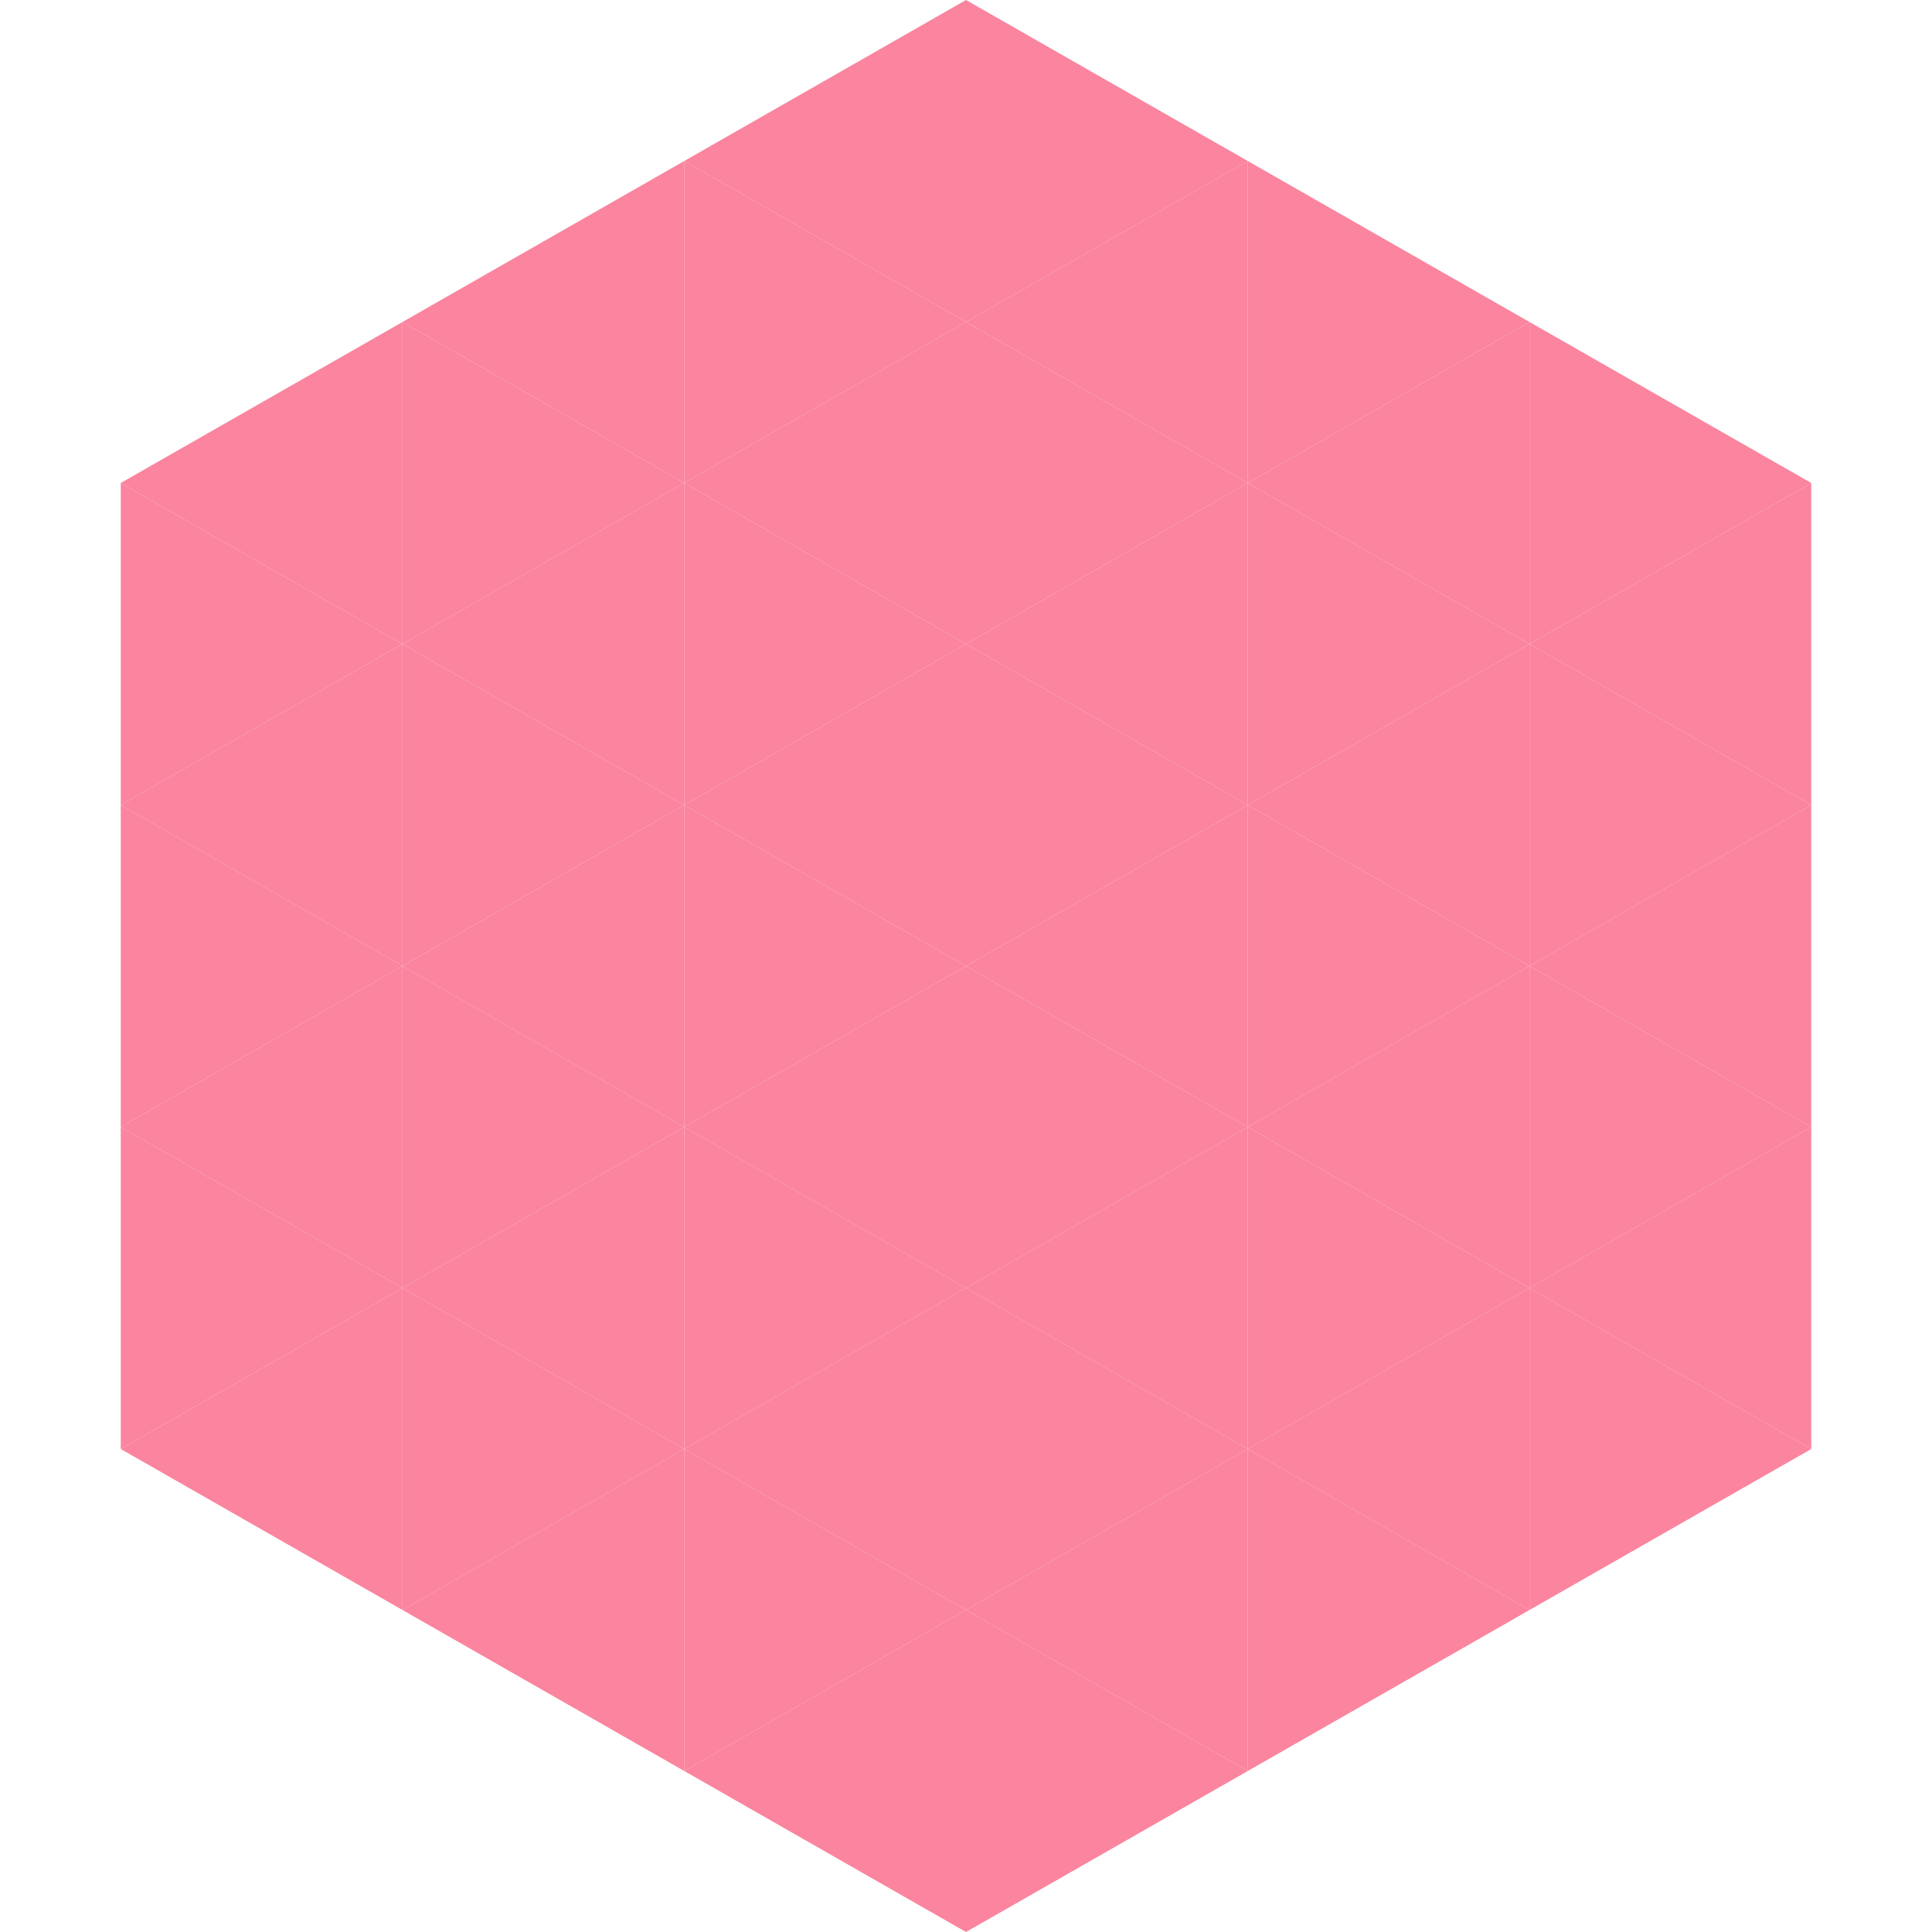<?xml version="1.0"?>
<!-- Generated by SVGo -->
<svg width="240" height="240"
     xmlns="http://www.w3.org/2000/svg"
     xmlns:xlink="http://www.w3.org/1999/xlink">
<polygon points="50,40 15,60 50,80" style="fill:rgb(251,132,158)" />
<polygon points="190,40 225,60 190,80" style="fill:rgb(251,132,158)" />
<polygon points="15,60 50,80 15,100" style="fill:rgb(251,132,158)" />
<polygon points="225,60 190,80 225,100" style="fill:rgb(251,132,158)" />
<polygon points="50,80 15,100 50,120" style="fill:rgb(251,132,158)" />
<polygon points="190,80 225,100 190,120" style="fill:rgb(251,132,158)" />
<polygon points="15,100 50,120 15,140" style="fill:rgb(251,132,158)" />
<polygon points="225,100 190,120 225,140" style="fill:rgb(251,132,158)" />
<polygon points="50,120 15,140 50,160" style="fill:rgb(251,132,158)" />
<polygon points="190,120 225,140 190,160" style="fill:rgb(251,132,158)" />
<polygon points="15,140 50,160 15,180" style="fill:rgb(251,132,158)" />
<polygon points="225,140 190,160 225,180" style="fill:rgb(251,132,158)" />
<polygon points="50,160 15,180 50,200" style="fill:rgb(251,132,158)" />
<polygon points="190,160 225,180 190,200" style="fill:rgb(251,132,158)" />
<polygon points="15,180 50,200 15,220" style="fill:rgb(255,255,255); fill-opacity:0" />
<polygon points="225,180 190,200 225,220" style="fill:rgb(255,255,255); fill-opacity:0" />
<polygon points="50,0 85,20 50,40" style="fill:rgb(255,255,255); fill-opacity:0" />
<polygon points="190,0 155,20 190,40" style="fill:rgb(255,255,255); fill-opacity:0" />
<polygon points="85,20 50,40 85,60" style="fill:rgb(251,132,158)" />
<polygon points="155,20 190,40 155,60" style="fill:rgb(251,132,158)" />
<polygon points="50,40 85,60 50,80" style="fill:rgb(251,132,158)" />
<polygon points="190,40 155,60 190,80" style="fill:rgb(251,132,158)" />
<polygon points="85,60 50,80 85,100" style="fill:rgb(251,132,158)" />
<polygon points="155,60 190,80 155,100" style="fill:rgb(251,132,158)" />
<polygon points="50,80 85,100 50,120" style="fill:rgb(251,132,158)" />
<polygon points="190,80 155,100 190,120" style="fill:rgb(251,132,158)" />
<polygon points="85,100 50,120 85,140" style="fill:rgb(251,132,158)" />
<polygon points="155,100 190,120 155,140" style="fill:rgb(251,132,158)" />
<polygon points="50,120 85,140 50,160" style="fill:rgb(251,132,158)" />
<polygon points="190,120 155,140 190,160" style="fill:rgb(251,132,158)" />
<polygon points="85,140 50,160 85,180" style="fill:rgb(251,132,158)" />
<polygon points="155,140 190,160 155,180" style="fill:rgb(251,132,158)" />
<polygon points="50,160 85,180 50,200" style="fill:rgb(251,132,158)" />
<polygon points="190,160 155,180 190,200" style="fill:rgb(251,132,158)" />
<polygon points="85,180 50,200 85,220" style="fill:rgb(251,132,158)" />
<polygon points="155,180 190,200 155,220" style="fill:rgb(251,132,158)" />
<polygon points="120,0 85,20 120,40" style="fill:rgb(251,132,158)" />
<polygon points="120,0 155,20 120,40" style="fill:rgb(251,132,158)" />
<polygon points="85,20 120,40 85,60" style="fill:rgb(251,132,158)" />
<polygon points="155,20 120,40 155,60" style="fill:rgb(251,132,158)" />
<polygon points="120,40 85,60 120,80" style="fill:rgb(251,132,158)" />
<polygon points="120,40 155,60 120,80" style="fill:rgb(251,132,158)" />
<polygon points="85,60 120,80 85,100" style="fill:rgb(251,132,158)" />
<polygon points="155,60 120,80 155,100" style="fill:rgb(251,132,158)" />
<polygon points="120,80 85,100 120,120" style="fill:rgb(251,132,158)" />
<polygon points="120,80 155,100 120,120" style="fill:rgb(251,132,158)" />
<polygon points="85,100 120,120 85,140" style="fill:rgb(251,132,158)" />
<polygon points="155,100 120,120 155,140" style="fill:rgb(251,132,158)" />
<polygon points="120,120 85,140 120,160" style="fill:rgb(251,132,158)" />
<polygon points="120,120 155,140 120,160" style="fill:rgb(251,132,158)" />
<polygon points="85,140 120,160 85,180" style="fill:rgb(251,132,158)" />
<polygon points="155,140 120,160 155,180" style="fill:rgb(251,132,158)" />
<polygon points="120,160 85,180 120,200" style="fill:rgb(251,132,158)" />
<polygon points="120,160 155,180 120,200" style="fill:rgb(251,132,158)" />
<polygon points="85,180 120,200 85,220" style="fill:rgb(251,132,158)" />
<polygon points="155,180 120,200 155,220" style="fill:rgb(251,132,158)" />
<polygon points="120,200 85,220 120,240" style="fill:rgb(251,132,158)" />
<polygon points="120,200 155,220 120,240" style="fill:rgb(251,132,158)" />
<polygon points="85,220 120,240 85,260" style="fill:rgb(255,255,255); fill-opacity:0" />
<polygon points="155,220 120,240 155,260" style="fill:rgb(255,255,255); fill-opacity:0" />
</svg>
